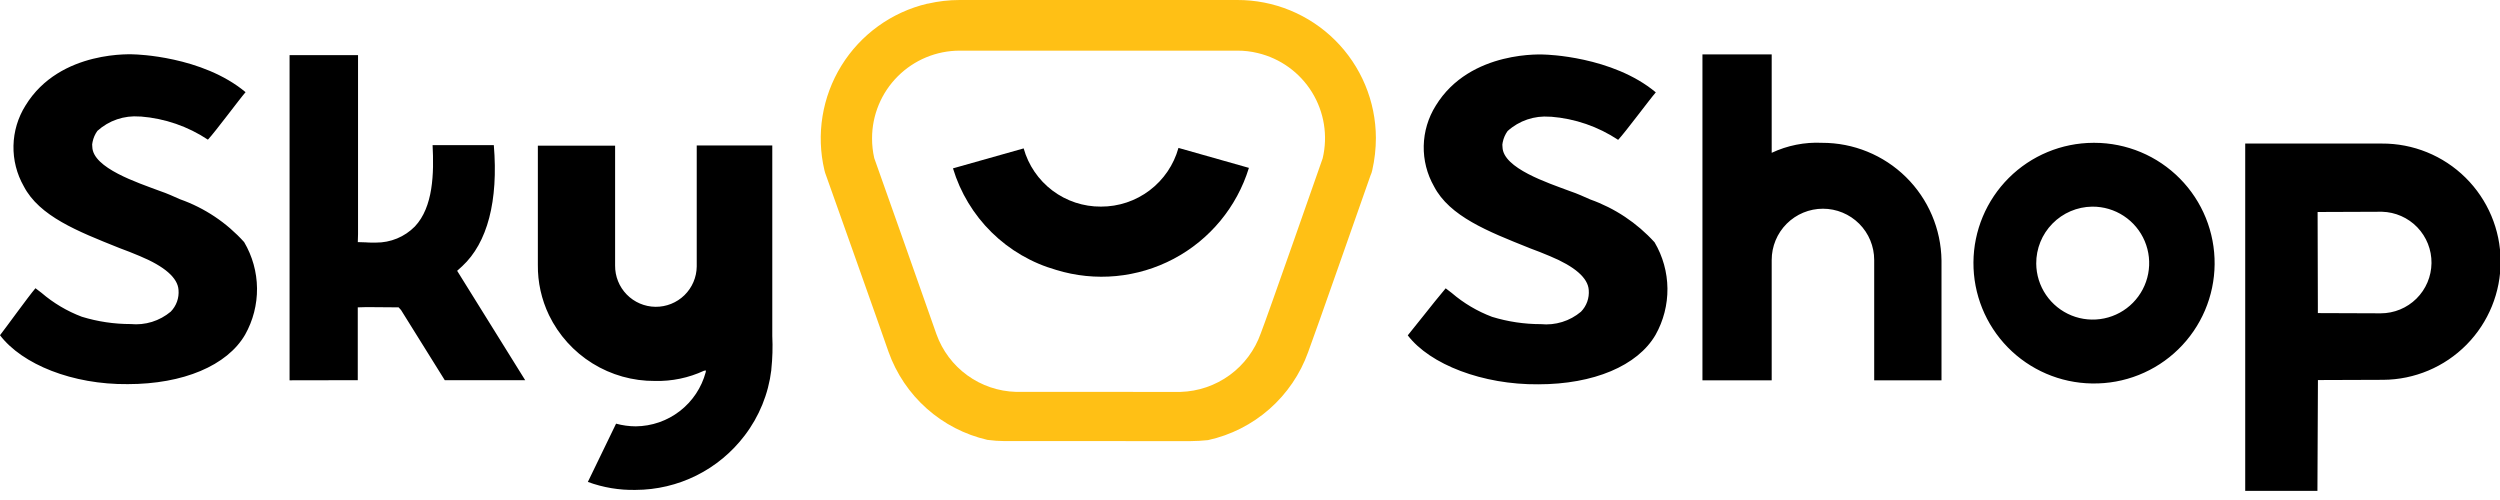 <svg width="140" height="28" viewBox="0 0 140 28" fill="none" xmlns="http://www.w3.org/2000/svg">
<g clip-path="url(#clip0_81_120)">
<path d="M125.732 27.49V8.039H133.378C135.133 8.028 136.82 8.714 138.068 9.947C139.316 11.18 140.024 12.859 140.035 14.613C140.046 16.368 139.359 18.055 138.126 19.303C136.893 20.552 135.215 21.259 133.46 21.27L129.804 21.283L129.776 27.49H125.732ZM129.786 11.872L129.8 17.123V17.533L133.323 17.546C134.071 17.545 134.788 17.25 135.32 16.724C135.852 16.198 136.155 15.483 136.164 14.735C136.173 13.988 135.887 13.266 135.368 12.727C134.849 12.189 134.138 11.877 133.391 11.858H133.377L129.786 11.872ZM32.921 26.985L34.5 23.725C34.859 23.823 35.23 23.874 35.602 23.875C36.497 23.867 37.364 23.567 38.072 23.019C38.78 22.471 39.288 21.707 39.52 20.843L39.533 20.747L39.425 20.761C38.565 21.161 37.624 21.357 36.676 21.333C35.441 21.342 34.228 21.001 33.178 20.349C32.128 19.698 31.285 18.762 30.745 17.65C30.322 16.77 30.108 15.804 30.12 14.827V8.157H34.446V14.868C34.443 15.168 34.498 15.466 34.61 15.745C34.721 16.024 34.887 16.277 35.096 16.492C35.52 16.926 36.098 17.174 36.705 17.181C37.311 17.188 37.895 16.954 38.329 16.531C38.762 16.107 39.01 15.529 39.017 14.923V8.146H43.248V18.814C43.278 19.439 43.26 20.065 43.194 20.687V20.72C43.032 22.056 42.515 23.325 41.697 24.394C40.981 25.336 40.058 26.101 38.998 26.629C37.939 27.156 36.772 27.432 35.589 27.435C34.68 27.454 33.776 27.302 32.922 26.989M78.836 18.778C79.149 18.383 79.475 17.988 79.775 17.606C80.156 17.129 80.551 16.625 80.958 16.146C81.067 16.228 81.176 16.31 81.298 16.406C81.967 16.98 82.731 17.432 83.556 17.743C84.442 18.015 85.363 18.153 86.29 18.152C86.692 18.192 87.097 18.15 87.482 18.031C87.868 17.912 88.225 17.716 88.534 17.457C88.69 17.298 88.809 17.107 88.884 16.898C88.959 16.688 88.988 16.465 88.97 16.243C88.928 15.561 88.18 14.92 86.806 14.348C86.425 14.183 86.03 14.034 85.677 13.902L85.61 13.874C83.324 12.96 81.175 12.115 80.304 10.436C79.911 9.745 79.712 8.961 79.729 8.166C79.746 7.371 79.978 6.596 80.399 5.922C82.331 2.757 86.521 3.057 86.521 3.057C86.521 3.057 90.289 3.139 92.725 5.172C92.368 5.581 91.037 7.381 90.616 7.832C89.494 7.088 88.202 6.642 86.861 6.536H86.793C86.364 6.501 85.933 6.554 85.526 6.692C85.119 6.83 84.744 7.05 84.425 7.339C84.291 7.525 84.198 7.738 84.153 7.963C84.129 8.052 84.124 8.145 84.14 8.236C84.168 9.423 86.684 10.241 87.922 10.705C88.33 10.841 88.711 11.019 89.051 11.168C90.432 11.659 91.671 12.484 92.656 13.569C93.119 14.352 93.367 15.244 93.377 16.154C93.386 17.063 93.156 17.96 92.71 18.753C91.704 20.485 89.242 21.521 86.139 21.521C83.038 21.549 80.085 20.416 78.834 18.779M0 18.773C0.313 18.377 1.578 16.618 1.986 16.141C2.095 16.223 2.203 16.305 2.326 16.4C2.994 16.974 3.759 17.427 4.583 17.738C5.469 18.01 6.391 18.148 7.317 18.147C7.719 18.186 8.124 18.145 8.51 18.026C8.895 17.906 9.253 17.711 9.562 17.452C9.717 17.292 9.837 17.102 9.912 16.892C9.987 16.683 10.016 16.46 9.997 16.238C9.956 15.556 9.208 14.915 7.834 14.342C7.453 14.178 7.058 14.028 6.705 13.896L6.637 13.869C4.352 12.955 2.203 12.109 1.331 10.431C0.937 9.739 0.738 8.954 0.755 8.158C0.772 7.362 1.004 6.585 1.427 5.911C3.358 2.746 7.548 3.047 7.548 3.047C7.548 3.047 11.317 3.129 13.752 5.161C13.395 5.57 12.065 7.371 11.643 7.821C10.522 7.077 9.23 6.631 7.888 6.525H7.822C7.394 6.49 6.963 6.544 6.555 6.682C6.148 6.82 5.774 7.04 5.455 7.328C5.32 7.514 5.228 7.727 5.183 7.952C5.158 8.041 5.154 8.134 5.169 8.225C5.197 9.412 7.713 10.23 8.951 10.694C9.359 10.831 9.74 11.008 10.08 11.158C11.459 11.645 12.694 12.47 13.672 13.558C14.135 14.342 14.383 15.233 14.393 16.143C14.402 17.053 14.172 17.949 13.726 18.742C12.72 20.474 10.258 21.511 7.155 21.511C4.068 21.543 1.248 20.41 0 18.773ZM117.144 21.474C115.369 21.446 113.676 20.718 112.434 19.449C111.192 18.179 110.502 16.471 110.513 14.695C110.523 12.919 111.235 11.22 112.492 9.965C113.749 8.711 115.451 8.004 117.226 7.998H117.294C118.183 7.999 119.063 8.177 119.883 8.52C120.703 8.863 121.447 9.366 122.072 9.998C122.697 10.63 123.191 11.379 123.525 12.203C123.859 13.027 124.027 13.908 124.019 14.797C124.011 15.686 123.827 16.565 123.478 17.382C123.129 18.2 122.622 18.94 121.985 19.561C121.349 20.182 120.596 20.67 119.77 20.998C118.944 21.327 118.061 21.488 117.172 21.474H117.144ZM114.029 14.763C114.034 15.388 114.225 15.998 114.577 16.515C114.929 17.031 115.426 17.432 116.006 17.667C116.585 17.901 117.221 17.958 117.834 17.831C118.446 17.705 119.007 17.399 119.445 16.954C119.884 16.508 120.181 15.943 120.298 15.328C120.416 14.714 120.348 14.079 120.105 13.503C119.862 12.927 119.453 12.437 118.931 12.093C118.409 11.749 117.796 11.568 117.171 11.572H117.158C116.321 11.583 115.522 11.925 114.936 12.523C114.349 13.12 114.023 13.926 114.029 14.763ZM104.955 21.297V14.559C104.955 13.797 104.653 13.067 104.115 12.529C103.576 11.991 102.846 11.688 102.085 11.688C101.324 11.688 100.594 11.991 100.055 12.529C99.517 13.067 99.215 13.797 99.215 14.559V21.297H95.337V3.047H99.215V8.558C100.094 8.144 101.06 7.952 102.031 7.998C103.789 7.993 105.479 8.682 106.733 9.915C107.986 11.149 108.702 12.828 108.724 14.586V21.297L104.955 21.297ZM16.216 21.297V3.088H20.05V13.112L20.037 13.558L20.483 13.572C20.614 13.583 20.745 13.587 20.877 13.585H21.055C21.46 13.588 21.861 13.509 22.235 13.355C22.608 13.2 22.948 12.972 23.232 12.684C24.265 11.593 24.306 9.697 24.225 8.129H27.654C27.913 11.25 27.297 13.598 25.886 14.906L25.6 15.165L29.41 21.29H24.907L22.458 17.361L22.322 17.212L20.538 17.198L20.035 17.212V21.29L16.216 21.297Z" fill="black"/>
<path d="M66.112 21.947C67.103 21.917 68.062 21.589 68.863 21.005C69.664 20.421 70.27 19.608 70.601 18.674C70.957 17.773 74.07 8.865 74.07 8.865C74.369 7.602 74.154 6.272 73.473 5.167C72.792 4.062 71.7 3.273 70.438 2.972C70.058 2.879 69.669 2.833 69.278 2.836H53.745C52.443 2.836 51.194 3.354 50.274 4.275C49.353 5.195 48.835 6.444 48.835 7.746C48.834 8.118 48.875 8.489 48.957 8.851C48.957 8.851 52.086 17.679 52.44 18.713C52.771 19.638 53.374 20.442 54.169 21.018C54.965 21.595 55.916 21.918 56.899 21.945L66.112 21.947ZM56.262 24.701C55.939 24.699 55.616 24.677 55.296 24.633C54.034 24.343 52.865 23.74 51.898 22.879C50.93 22.019 50.195 20.928 49.76 19.709C49.392 18.632 46.263 9.833 46.263 9.833L46.209 9.683L46.168 9.533C45.696 7.531 46.039 5.424 47.12 3.675C48.202 1.925 49.934 0.677 51.936 0.204H51.963C52.548 0.068 53.146 -0 53.746 3.75398e-05H69.282C70.299 -0.003 71.307 0.194 72.247 0.58C73.188 0.967 74.044 1.534 74.765 2.251C75.486 2.968 76.059 3.82 76.451 4.759C76.843 5.697 77.047 6.704 77.05 7.721C77.05 8.331 76.981 8.939 76.846 9.534L76.805 9.684L76.75 9.821C76.424 10.735 73.608 18.796 73.254 19.723C72.812 20.951 72.066 22.046 71.086 22.908C70.106 23.769 68.924 24.367 67.649 24.647C67.328 24.681 67.006 24.7 66.683 24.702L56.262 24.701Z" fill="#FFC015"/>
<path d="M61.654 11.57C62.638 11.573 63.595 11.254 64.379 10.66C65.163 10.066 65.731 9.231 65.994 8.283L69.939 9.401C69.266 11.59 67.751 13.421 65.728 14.493C63.704 15.565 61.338 15.789 59.149 15.116C57.786 14.729 56.541 14.005 55.531 13.011C54.521 12.017 53.777 10.785 53.367 9.428L57.325 8.31C57.589 9.252 58.156 10.082 58.937 10.671C59.719 11.26 60.672 11.576 61.651 11.57" fill="black"/>
</g>
<defs>
<clipPath id="clip0_81_120">
<rect width="140" height="27.489" fill="white"/>
</clipPath>
</defs>
</svg>

